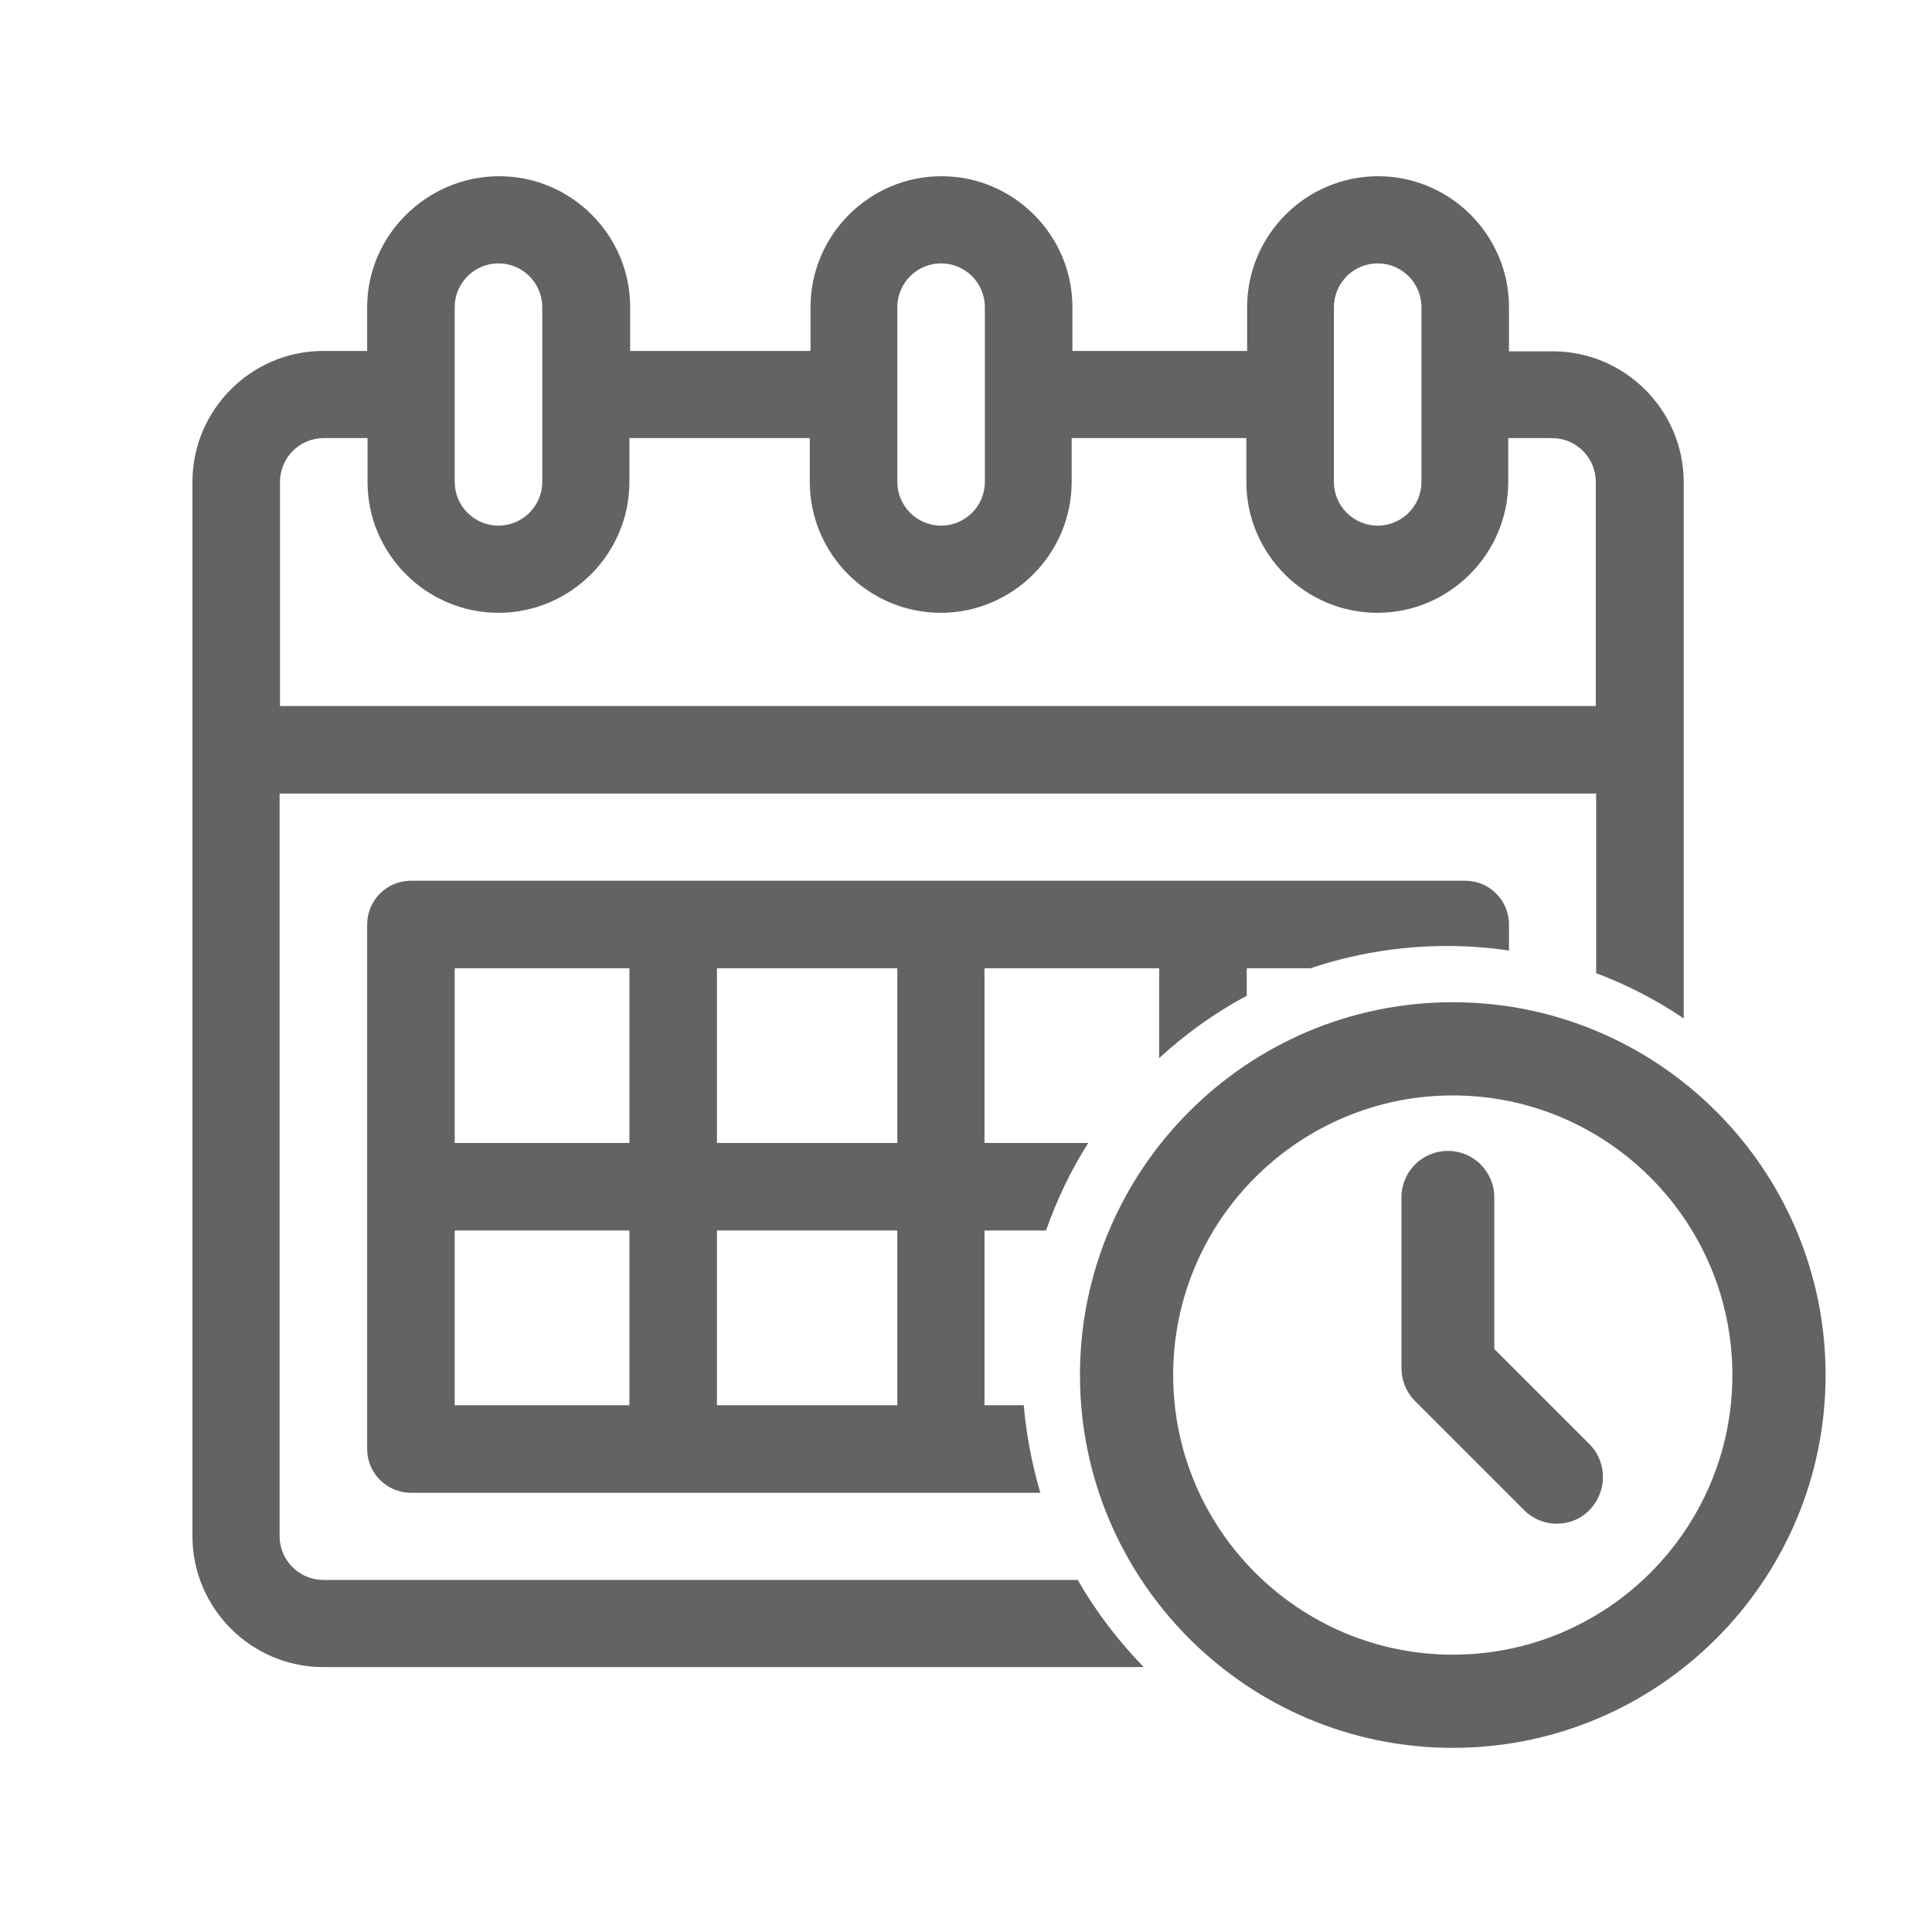 <?xml version="1.0" encoding="UTF-8"?> <!-- Generator: Adobe Illustrator 21.1.0, SVG Export Plug-In . SVG Version: 6.00 Build 0) --> <svg xmlns="http://www.w3.org/2000/svg" xmlns:xlink="http://www.w3.org/1999/xlink" id="Capa_1" x="0px" y="0px" viewBox="0 0 512 512" style="enable-background:new 0 0 512 512;" xml:space="preserve"> <style type="text/css"> .st0{fill:#636363;} </style> <path class="st0" d="M285.6,418.7H85.7c-6.4,0-11.6-5.2-11.6-11.6V210.3H423v47.6c8.2,3.1,16,7.1,23.2,12c0-69.7,0-140.2,0-142.1 c0-19.1-15.6-34.7-34.7-34.7h-11.6V81.4c0-19.1-15.6-34.7-34.7-34.7s-34.7,15.6-34.7,34.7V93h-46.3V81.4c0-19.1-15.6-34.7-34.7-34.7 s-34.7,15.6-34.7,34.7V93h-47.8V81.4c0-19.1-15.6-34.7-34.7-34.7S97.3,62.3,97.3,81.4V93H85.7C66.6,93,51,108.6,51,127.7 c0,1.7,0,274.9,0,279.4c0,19.1,15.6,34.7,34.7,34.7h217.4C296.4,434.9,290.5,427.2,285.6,418.7z M353.5,81.4 c0-6.4,5.2-11.6,11.6-11.6s11.6,5.2,11.6,11.6v46.3c0,6.4-5.2,11.6-11.6,11.6s-11.6-5.2-11.6-11.6V81.4z M237.8,81.4 c0-6.4,5.2-11.6,11.6-11.6s11.6,5.2,11.6,11.6v46.3c0,6.4-5.2,11.6-11.6,11.6s-11.6-5.2-11.6-11.6V81.4z M120.5,81.4 c0-6.4,5.2-11.6,11.6-11.6c6.4,0,11.6,5.2,11.6,11.6v46.3c0,6.4-5.2,11.6-11.6,11.6c-6.4,0-11.6-5.2-11.6-11.6V81.4z M74.2,127.7 c0-6.4,5.2-11.6,11.6-11.6h11.6v11.6c0,19.1,15.6,34.7,34.7,34.7s34.7-15.6,34.7-34.7v-11.6h47.8v11.6c0,19.1,15.6,34.7,34.7,34.7 s34.7-15.6,34.7-34.7v-11.6h46.3v11.6c0,19.1,15.6,34.7,34.7,34.7s34.7-15.6,34.7-34.7v-11.6h11.6c6.4,0,11.6,5.2,11.6,11.6v59.4 H74.2V127.7z"></path> <path class="st0" d="M271.3,372.4h-10.4v-46.3h16.3c2.9-8.2,6.6-16,11.2-23.2h-27.5v-46.3h46.3v23.8c7-6.4,14.7-12,23.2-16.5v-7.3 h16.9c11.3-3.8,23.5-5.9,36.1-5.9c5.6,0,11.1,0.4,16.5,1.2V245c0-6.4-5.2-11.6-11.6-11.6H108.9c-6.4,0-11.6,5.2-11.6,11.6V384 c0,6.4,5.2,11.6,11.6,11.6h166.8C273.5,388.1,272,380.4,271.3,372.4z M166.8,372.4h-46.3v-46.3h46.3V372.4z M166.8,302.9h-46.3 v-46.3h46.3V302.9z M237.8,372.4h-47.8v-46.3h47.8V372.4z M237.8,302.9h-47.8v-46.3h47.8V302.9z"></path> <path class="st0" d="M385,463.2c-54.5,0-98.8-44.3-98.8-98.8c0-54.5,44.3-98.8,98.8-98.8s98.8,44.3,98.8,98.8 C483.8,418.9,439.5,463.2,385,463.2z M385,290.3c-40.8,0-74.1,33.2-74.1,74.1c0,40.8,33.2,74.1,74.1,74.1s74.1-33.2,74.1-74.1 C459.1,323.6,425.9,290.3,385,290.3z"></path> <path class="st0" d="M412.6,403.8c-3.2,0-6.3-1.2-8.7-3.6L375,371.3c-2.3-2.3-3.6-5.5-3.6-8.7v-45.3c0-6.8,5.5-12.3,12.3-12.3 s12.3,5.5,12.3,12.3v40.2l25.2,25.2c4.8,4.8,4.8,12.6,0,17.5C418.9,402.6,415.7,403.8,412.6,403.8z"></path> </svg> 